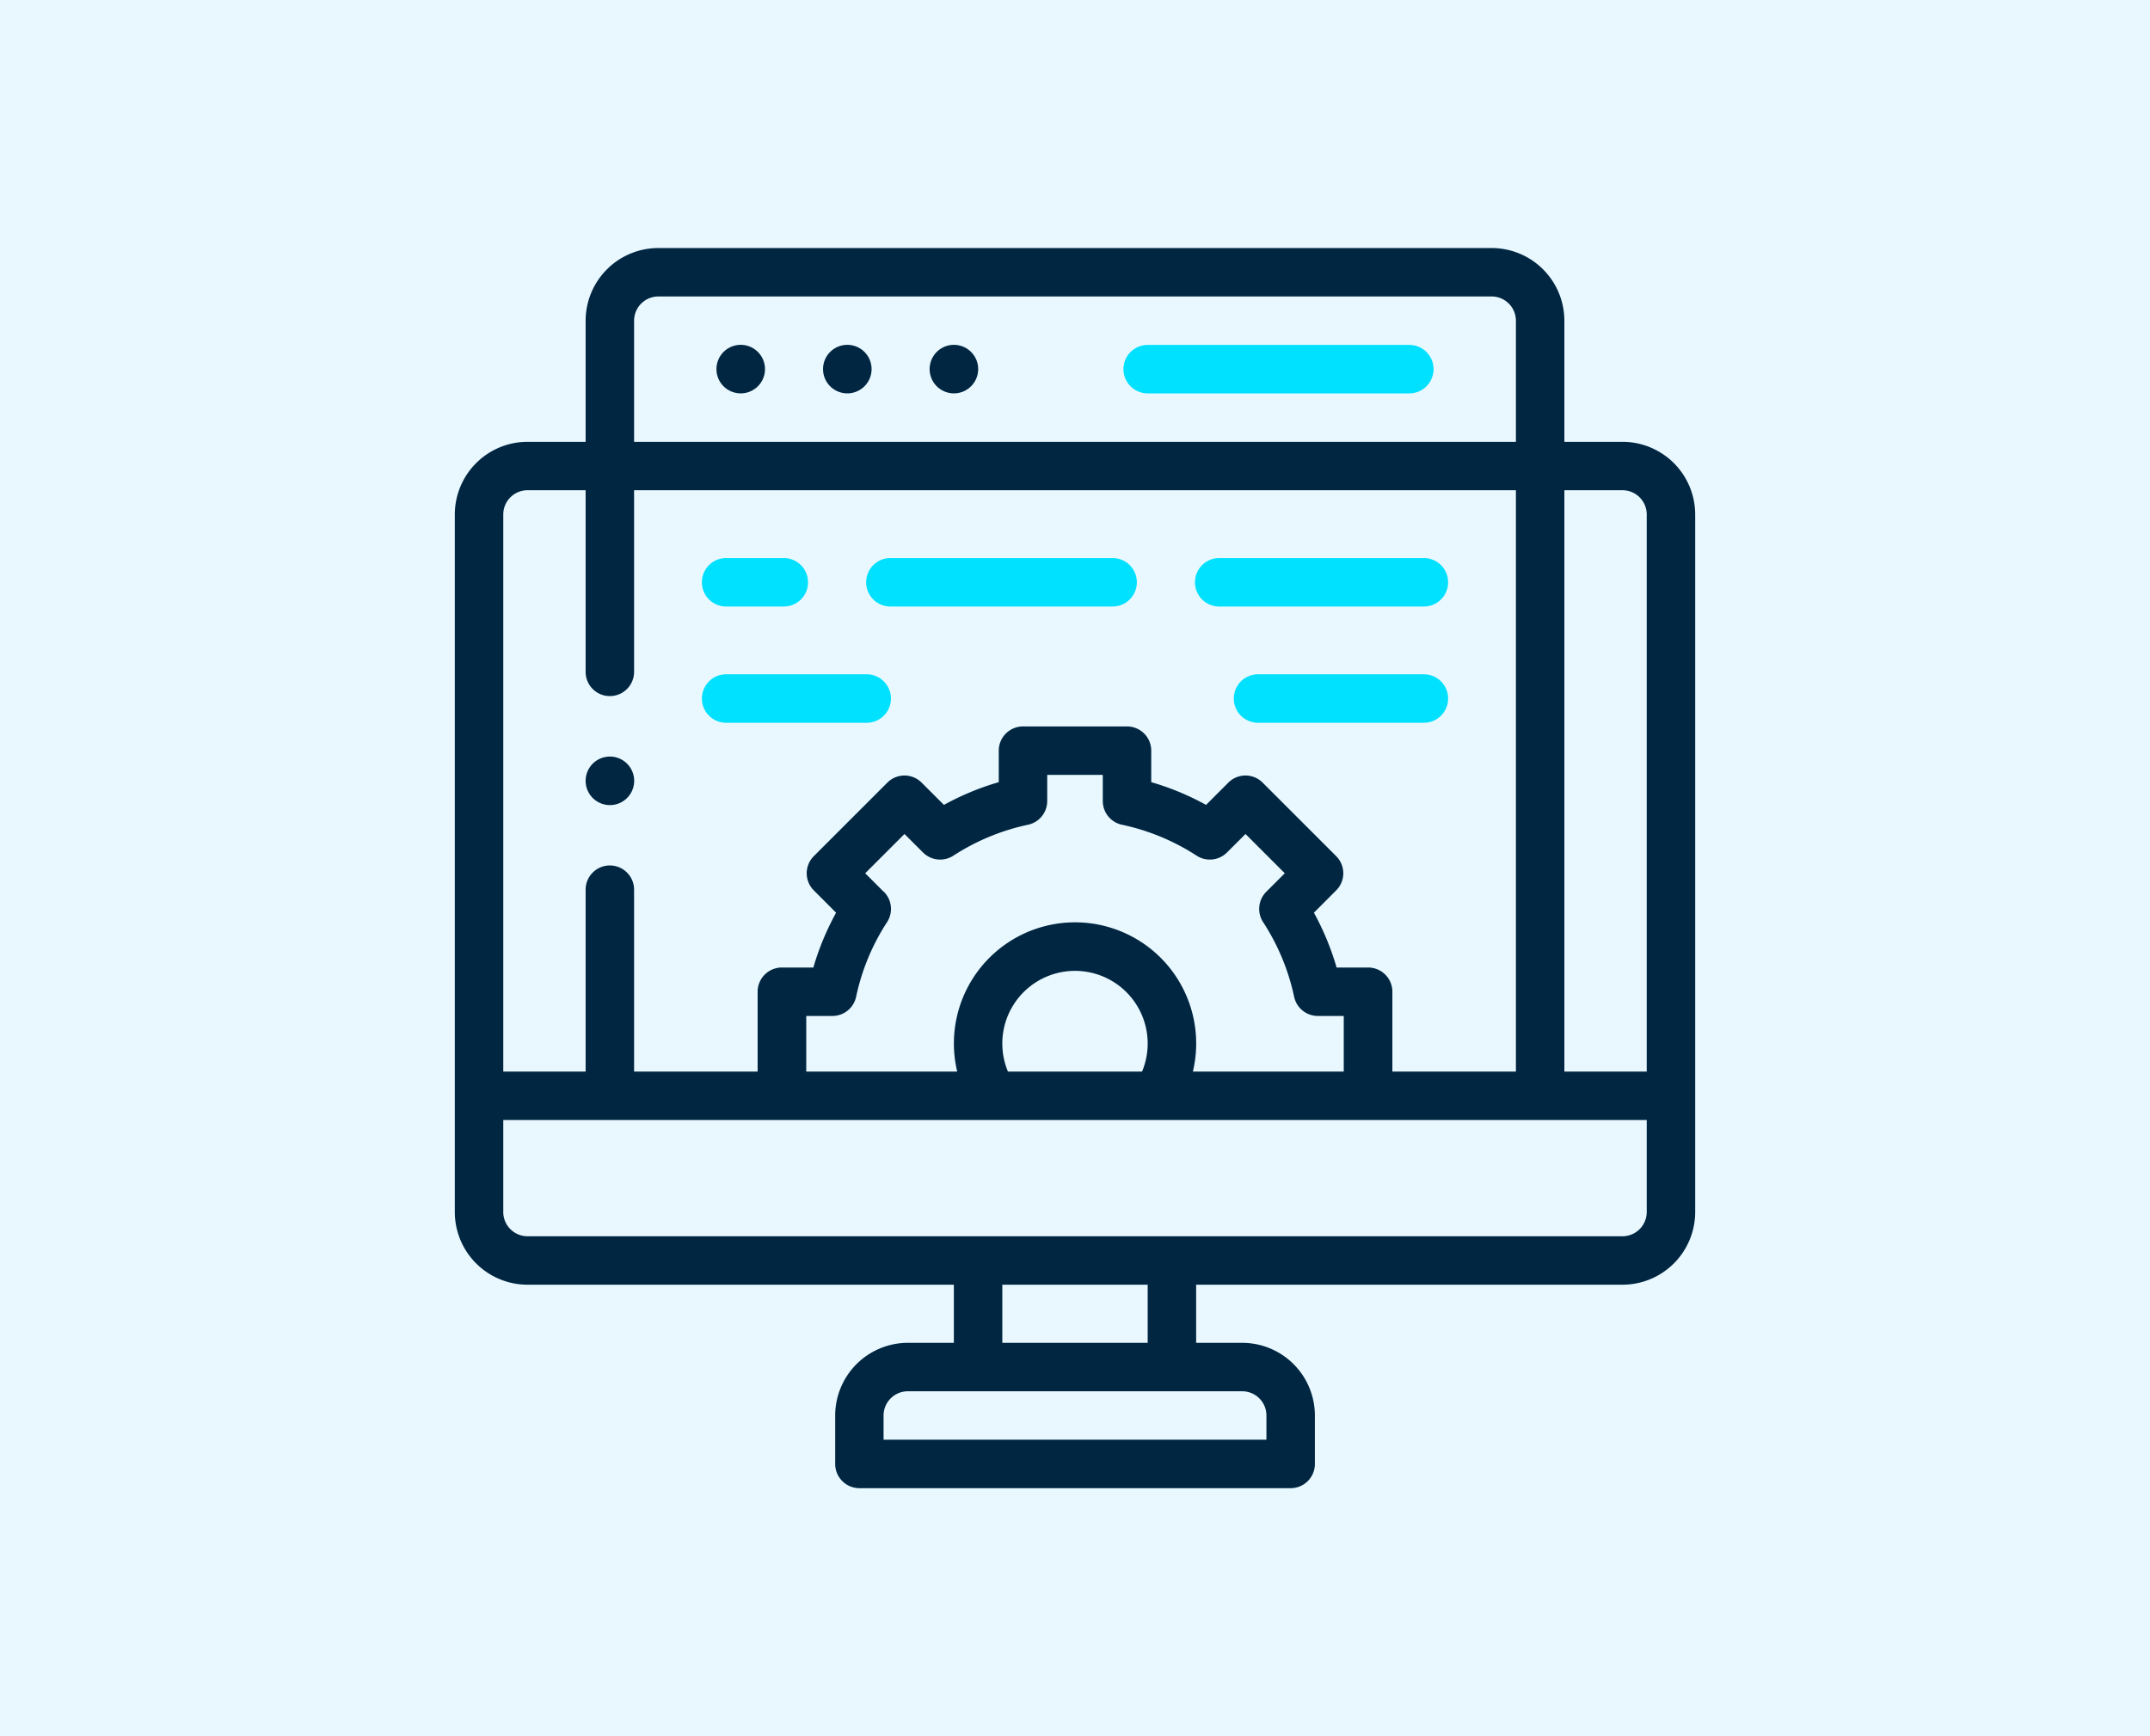<svg xmlns="http://www.w3.org/2000/svg" viewBox="0 0 520 420"><defs><style>.cls-1{fill:#e9f8ff;}.cls-2{fill:#002641;}.cls-3{fill:#00e0ff;}</style></defs><g id="Layer_2" data-name="Layer 2"><g id="Build_It_Better" data-name="Build It Better"><rect class="cls-1" width="520" height="420"></rect><path class="cls-2" d="M392.42,106.88H378.36V77.58A17.6,17.6,0,0,0,360.78,60H159.22a17.6,17.6,0,0,0-17.58,17.58v29.3H127.58A17.6,17.6,0,0,0,110,124.45V293.2a17.6,17.6,0,0,0,17.58,17.58H230.7v14.06H219.56A17.6,17.6,0,0,0,202,342.42v11.72a5.86,5.86,0,0,0,5.86,5.86H312.16a5.86,5.86,0,0,0,5.86-5.86V342.42a17.6,17.6,0,0,0-17.58-17.58H289.3V310.78H392.42A17.6,17.6,0,0,0,410,293.2V124.45A17.6,17.6,0,0,0,392.42,106.88Zm0,11.71a5.87,5.87,0,0,1,5.86,5.86V259.22H378.36V118.59ZM159.22,71.72H360.78a5.87,5.87,0,0,1,5.86,5.86v29.3H153.36V77.58A5.87,5.87,0,0,1,159.22,71.72Zm-31.64,46.87h14.06v43.94a5.86,5.86,0,1,0,11.72,0V118.59H366.64V259.22H336.76V239.91a5.86,5.86,0,0,0-5.86-5.86h-7.63a65.06,65.06,0,0,0-5.49-13.26l5.39-5.4a5.85,5.85,0,0,0,0-8.28l-17.79-17.79a5.86,5.86,0,0,0-8.29,0l-5.39,5.39a65.1,65.1,0,0,0-13.26-5.5v-7.62a5.86,5.86,0,0,0-5.86-5.86H247.42a5.86,5.86,0,0,0-5.86,5.86v7.62a65.1,65.1,0,0,0-13.26,5.5l-5.4-5.39a5.85,5.85,0,0,0-8.28,0l-17.79,17.79a5.85,5.85,0,0,0,0,8.28l5.39,5.4a65.1,65.1,0,0,0-5.5,13.26H189.1a5.86,5.86,0,0,0-5.86,5.86v19.31H153.36v-44a5.86,5.86,0,1,0-11.72,0v44H121.72V124.45a5.87,5.87,0,0,1,5.86-5.86Zm86.16,97.14-4.48-4.48,9.5-9.5,4.48,4.47a5.86,5.86,0,0,0,7.33.78,53.57,53.57,0,0,1,18.07-7.49,5.86,5.86,0,0,0,4.64-5.73v-6.33h13.44v6.33a5.86,5.86,0,0,0,4.64,5.73A53.57,53.57,0,0,1,289.43,207a5.86,5.86,0,0,0,7.33-.78l4.48-4.47,9.5,9.5-4.48,4.48a5.87,5.87,0,0,0-.77,7.33A53.41,53.41,0,0,1,313,241.13a5.87,5.87,0,0,0,5.73,4.64H325v13.45H288.51a29.3,29.3,0,1,0-57,0H195V245.77h6.33a5.87,5.87,0,0,0,5.73-4.64,53.41,53.41,0,0,1,7.49-18.07,5.87,5.87,0,0,0-.77-7.33Zm28.68,36.76a17.58,17.58,0,1,1,33.8,6.73H243.78A17.48,17.48,0,0,1,242.42,252.49Zm63.88,89.93v5.86H213.7v-5.86a5.87,5.87,0,0,1,5.86-5.86h80.88a5.86,5.86,0,0,1,5.86,5.86Zm-28.72-17.58H242.42V310.78h35.16Zm114.84-25.78H127.58a5.87,5.87,0,0,1-5.86-5.86V270.94H398.28V293.2A5.87,5.87,0,0,1,392.42,299.06Z"></path><path class="cls-3" d="M277.58,95.16h63.28a5.86,5.86,0,1,0,0-11.72H277.58a5.86,5.86,0,1,0,0,11.72Z"></path><path class="cls-2" d="M204.92,95.16a5.87,5.87,0,1,0-4.14-1.72A5.9,5.9,0,0,0,204.92,95.16Z"></path><path class="cls-2" d="M179.14,95.16A5.87,5.87,0,1,0,175,93.44,5.9,5.9,0,0,0,179.14,95.16Z"></path><path class="cls-2" d="M230.7,95.16a5.87,5.87,0,1,0-4.14-1.72A5.93,5.93,0,0,0,230.7,95.16Z"></path><path class="cls-3" d="M175.62,146.72h13.95a5.86,5.86,0,0,0,0-11.72H175.62a5.86,5.86,0,0,0,0,11.72Z"></path><path class="cls-3" d="M215.35,146.72H269.1a5.86,5.86,0,0,0,0-11.72H215.35a5.86,5.86,0,1,0,0,11.72Z"></path><path class="cls-3" d="M175.62,174.84h34a5.86,5.86,0,1,0,0-11.72h-34a5.86,5.86,0,0,0,0,11.72Z"></path><path class="cls-3" d="M294.88,146.72h49.5a5.86,5.86,0,0,0,0-11.72h-49.5a5.86,5.86,0,0,0,0,11.72Z"></path><path class="cls-3" d="M344.38,163.12H304.27a5.86,5.86,0,1,0,0,11.72h40.11a5.86,5.86,0,0,0,0-11.72Z"></path><path class="cls-2" d="M147.5,194.76a5.87,5.87,0,1,0-4.14-1.72A5.9,5.9,0,0,0,147.5,194.76Z"></path></g></g></svg>
